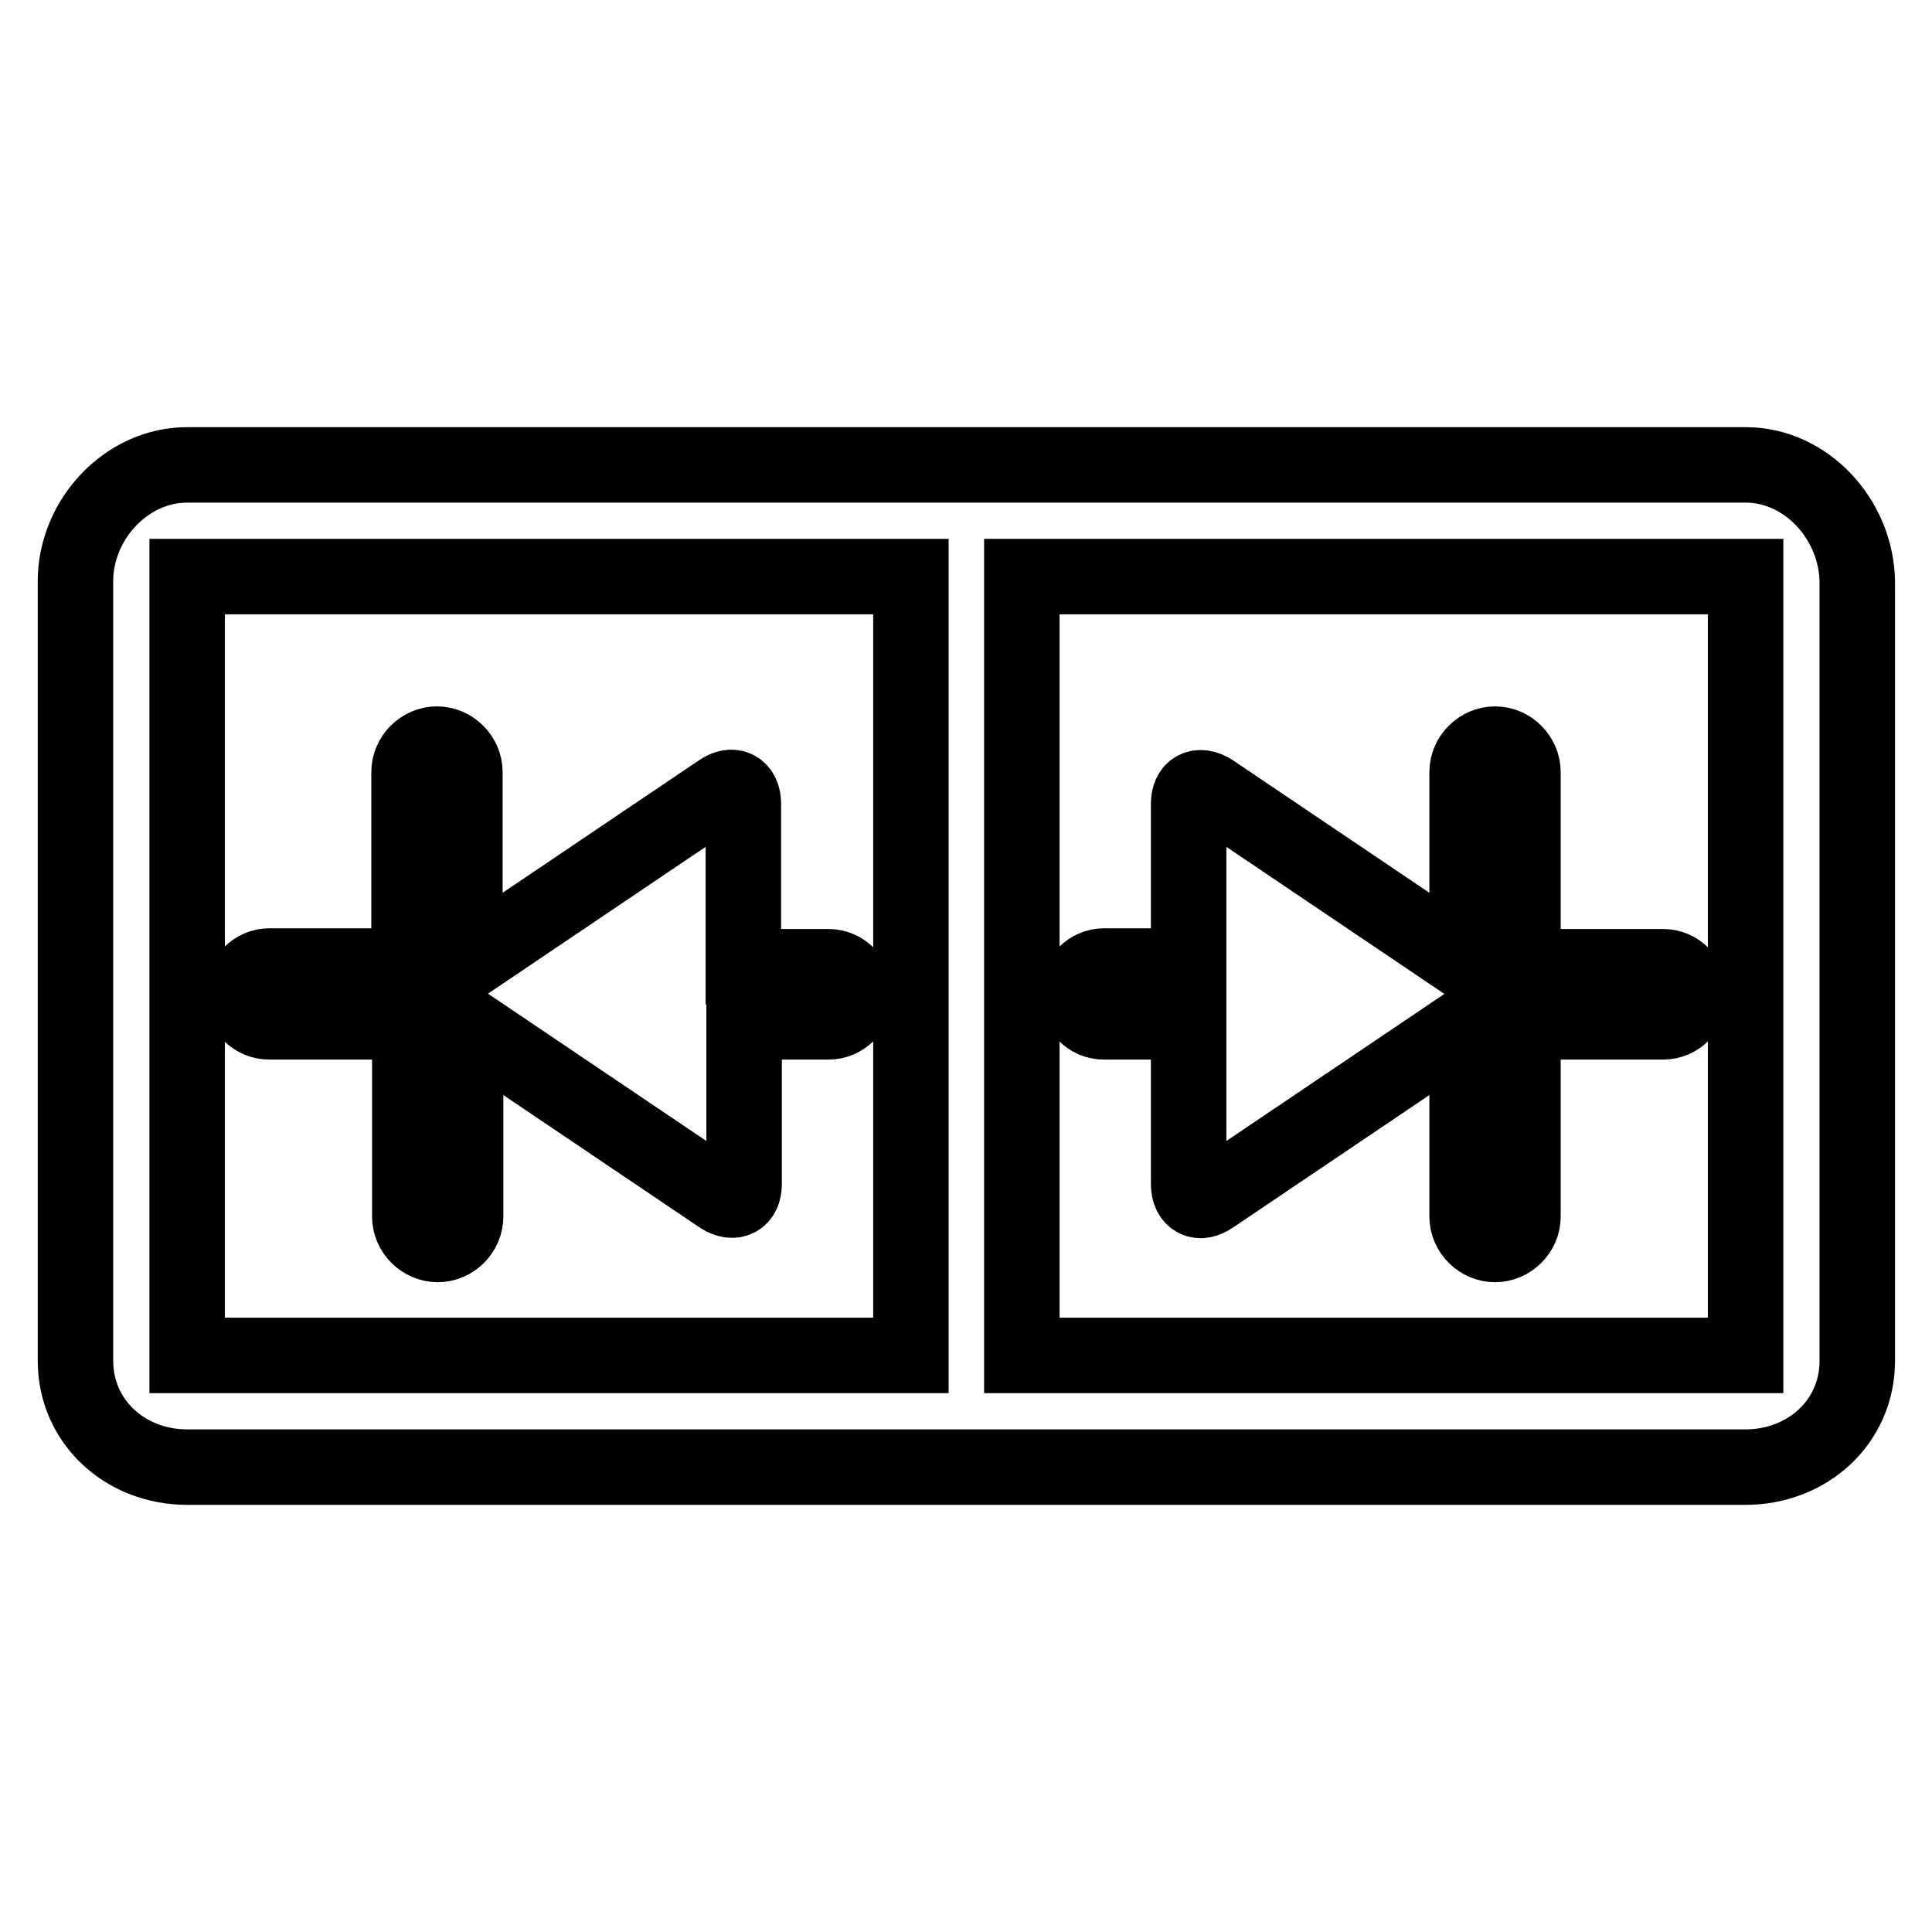 <?xml version="1.0" encoding="utf-8"?>
<!-- Svg Vector Icons : http://www.onlinewebfonts.com/icon -->
<!DOCTYPE svg PUBLIC "-//W3C//DTD SVG 1.1//EN" "http://www.w3.org/Graphics/SVG/1.1/DTD/svg11.dtd">
<svg version="1.1" xmlns="http://www.w3.org/2000/svg" xmlns:xlink="http://www.w3.org/1999/xlink" x="0px" y="0px" viewBox="0 0 256 256" enable-background="new 0 0 256 256" xml:space="preserve">
<g> <path stroke-width="10" fill-opacity="0" stroke="#000000"  d="M35.7,135.4h18.6v25.8c0,2,1.7,3.7,3.7,3.7s3.7-1.7,3.7-3.7v-25.5l33.8,22.8c1.7,1.1,3.1,0.4,3.1-1.6v-21.5 h11.2c1.9,0,3.5-1.6,3.5-3.5c0,0,0,0,0,0v-0.3c0-1.9-1.6-3.5-3.5-3.5c0,0,0,0,0,0H98.5v-21.6c0-2-1.4-2.8-3.1-1.6l-33.8,22.8v-25.4 c0-2-1.7-3.7-3.7-3.7s-3.7,1.7-3.7,3.7V128H35.7c-1.9,0-3.5,1.6-3.5,3.5c0,0,0,0,0,0v0.3C32.1,133.8,33.7,135.4,35.7,135.4z  M231.3,61.6H24.8c-8.1,0-14.8,7.3-14.8,15.4v103.3c0,8.1,6.6,14.1,14.8,14.1h206.5c8.1,0,14.8-5.9,14.8-14.1V77.1 C246,68.9,239.4,61.6,231.3,61.6z M120.6,179.6H24.8V76.4h95.9V179.6z M231.3,179.6h-95.9V76.4h95.9V179.6z M146.3,135.4h11.2v21.5 c0,2,1.4,2.8,3.1,1.6l33.8-22.8v25.5c0,2,1.7,3.7,3.7,3.7s3.7-1.7,3.7-3.7v-25.8h18.6c1.9,0,3.5-1.6,3.5-3.5c0,0,0,0,0,0v-0.3 c0-1.9-1.6-3.5-3.5-3.5c0,0,0,0,0,0h-18.6v-25.8c0-2-1.7-3.7-3.7-3.7s-3.7,1.7-3.7,3.7v25.4l-33.8-22.8c-1.7-1.1-3.1-0.4-3.1,1.6 V128h-11.2c-1.9,0-3.5,1.6-3.5,3.5c0,0,0,0,0,0v0.3C142.8,133.8,144.3,135.4,146.3,135.4z"/></g>
</svg>